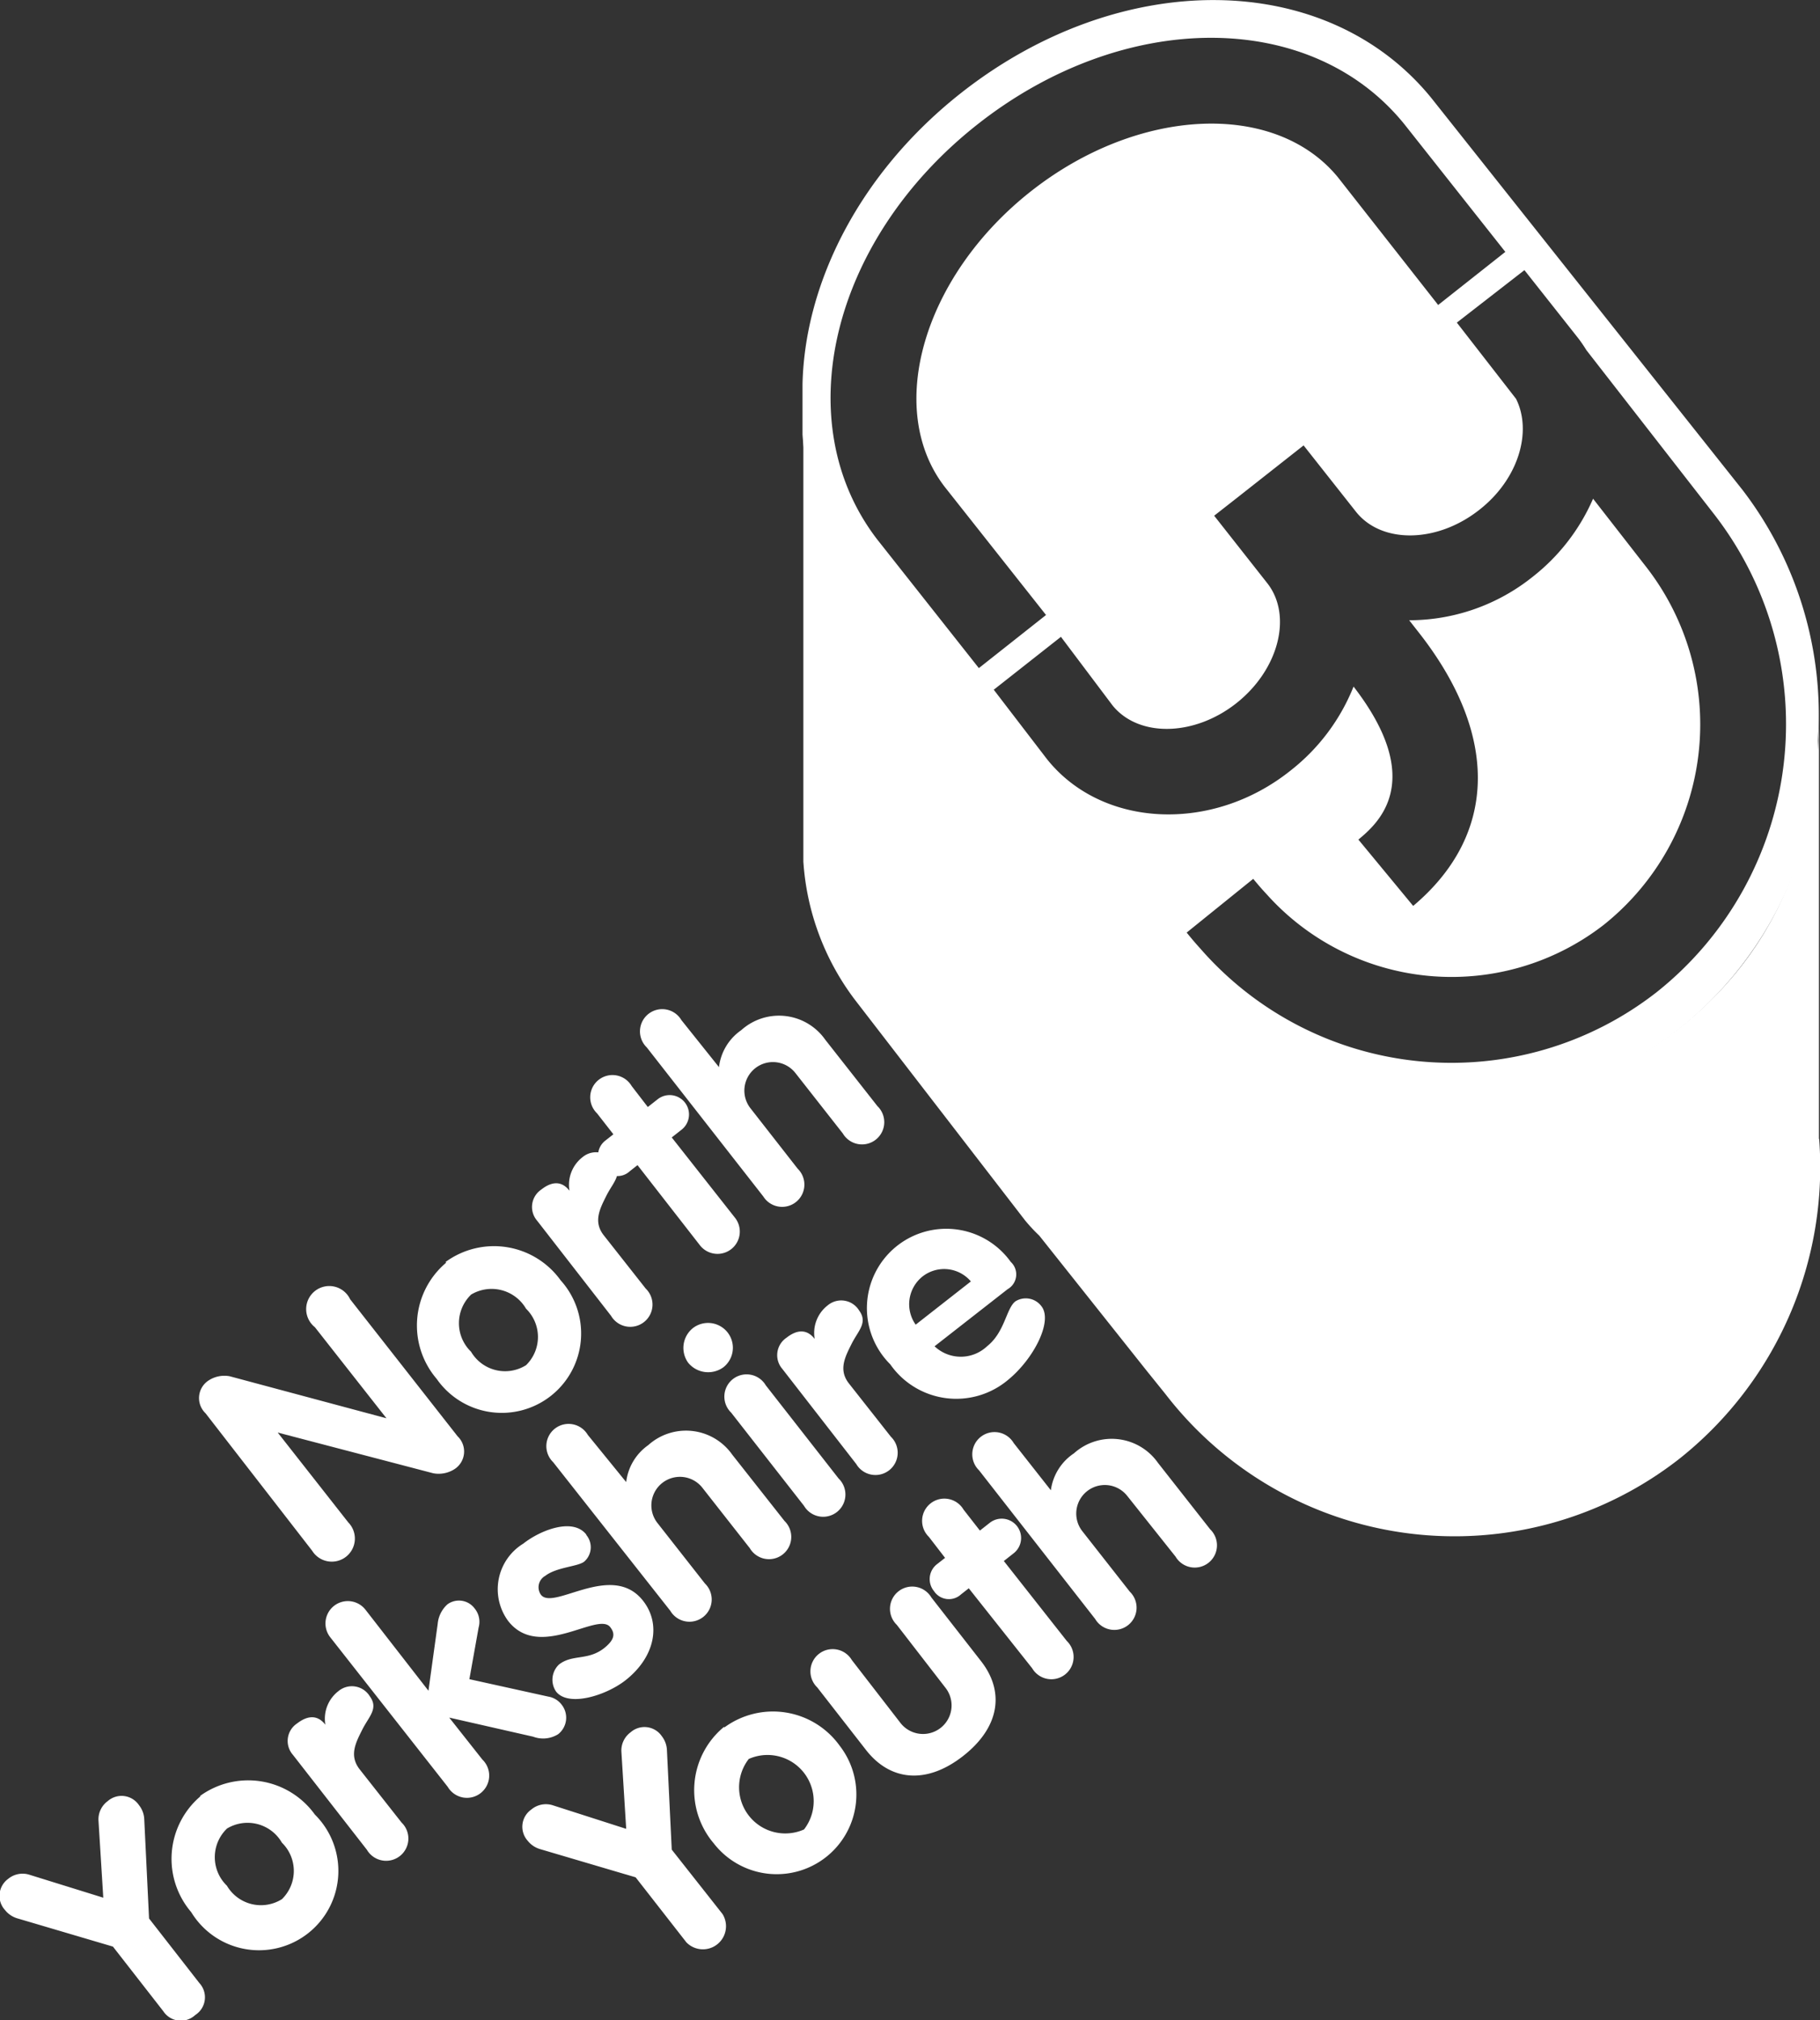 <svg xmlns="http://www.w3.org/2000/svg" width="86.7" height="96.25" viewBox="0 0 86.7 96.25"><rect x="0" y="0" width="86.7" height="96.25" fill="#333333" stroke="none"/><defs><style>.cls-1{fill:#fff;}</style></defs><title>nyy_logo</title><g id="Layer_2" data-name="Layer 2"><g id="Design"><path class="cls-1" d="M52.17,77.13a1.06,1.06,0,1,0,1.65-1.3l-2.26-2.88a1.36,1.36,0,1,1,2.14-1.68L56,74.16a1.06,1.06,0,1,0,1.65-1.3l-2.49-3.17a2.69,2.69,0,0,0-4-.45A2.51,2.51,0,0,0,50.06,71l0,0-1.77-2.25a1.06,1.06,0,1,0-1.65,1.3Zm-3,2.35a1.06,1.06,0,1,0,1.65-1.3l-3-3.81.47-.37a.92.92,0,1,0-1.14-1.45l-.47.37-.78-1a1.06,1.06,0,1,0-1.65,1.3l.77,1-.37.29a.9.9,0,0,0-.16,1.29.85.85,0,0,0,1.29.16l.37-.29Zm-7.91,3.9c1.15,1.47,2.87,1.65,4.62.28s2-3.08.83-4.55l-2.34-3a1.06,1.06,0,1,0-1.65,1.3l2.32,3a1.36,1.36,0,0,1-2.14,1.68l-2.32-3a1.06,1.06,0,1,0-1.65,1.3Zm-5.59.42a2.2,2.2,0,0,1,2.63,3.36,2.2,2.2,0,0,1-2.63-3.36m-1.19-1.52A3.91,3.91,0,0,0,34,87.82,3.78,3.78,0,1,0,40,83.17a3.91,3.91,0,0,0-5.48-.88M32.7,92.54a1.1,1.1,0,0,0,1.72-1.35L32,88.12l-.23-4.76a1.16,1.16,0,0,0-.24-.64,1,1,0,0,0-1.49-.19,1.08,1.08,0,0,0-.44.9l.23,3.7L26.31,86a1.08,1.08,0,0,0-1,.21,1,1,0,0,0-.17,1.49,1.17,1.17,0,0,0,.57.39l4.57,1.35Z"/><path class="cls-1" d="M43.62,63.11a1.69,1.69,0,0,1,.32-2.29,1.67,1.67,0,0,1,2.31.23ZM48,61.42a.81.81,0,0,0,.15-1.3A3.78,3.78,0,1,0,42.41,65a3.83,3.83,0,0,0,5.6.75c1.23-1,2.16-2.81,1.6-3.52A.93.93,0,0,0,48.37,62c-.44.34-.5,1.47-1.35,2.14a1.82,1.82,0,0,1-2.5,0Zm-7.21,8.33a1.06,1.06,0,1,0,1.65-1.3l-2-2.54c-.51-.65-.18-1.27.13-1.89s.78-1,.36-1.58a1,1,0,0,0-1.5-.25,1.66,1.66,0,0,0-.62,1.6l0,0c-.41-.53-.91-.4-1.34-.06a1,1,0,0,0-.2,1.49ZM33,63.28a1.21,1.21,0,0,0-.22,1.64,1.23,1.23,0,0,0,1.68.22A1.18,1.18,0,0,0,33,63.28m5.3,8.46a1.06,1.06,0,1,0,1.65-1.3L36.48,66a1.06,1.06,0,1,0-1.65,1.3Zm-6.37,5a1.06,1.06,0,1,0,1.65-1.3l-2.26-2.88a1.36,1.36,0,1,1,2.14-1.68l2.26,2.88a1.06,1.06,0,1,0,1.65-1.3L34.88,69.3a2.69,2.69,0,0,0-4-.45,2.51,2.51,0,0,0-1.05,1.76l0,0L28,68.36a1.06,1.06,0,1,0-1.65,1.3Zm-4-3.63c-.64-.82-2.19-.21-3,.43a2.55,2.55,0,0,0-.72,3.69c1.49,1.9,4.27-.47,4.86.29.24.31.22.59-.29,1-.78.61-1.51.28-2.15.78a1,1,0,0,0-.14,1.29c.59.75,2.38.19,3.31-.54,1.42-1.12,1.7-2.69.83-3.79-1.48-1.88-4.26.49-4.86-.28a.62.62,0,0,1,.2-.9c.54-.42,1.55-.44,1.86-.68a.91.91,0,0,0,.1-1.27m-6.6,12a1.06,1.06,0,1,0,1.65-1.3l-1.58-2,0,0,4,.91a1.35,1.35,0,0,0,1.19-.12,1,1,0,0,0,.17-1.4,1,1,0,0,0-.64-.39L22.36,80l.44-2.46a1,1,0,0,0-.19-.91.93.93,0,0,0-1.29-.2,1.42,1.42,0,0,0-.47.94l-.44,3.18-3-3.86A1.06,1.06,0,1,0,15.73,78Zm-3.85,3a1.06,1.06,0,1,0,1.65-1.3l-2-2.54c-.51-.66-.18-1.27.13-1.89s.78-1,.36-1.58a1,1,0,0,0-1.5-.25,1.66,1.66,0,0,0-.62,1.6l0,0c-.41-.53-.91-.4-1.35-.06a1,1,0,0,0-.2,1.49Zm-6.69-1a1.89,1.89,0,0,1,2.64.66,1.88,1.88,0,0,1,0,2.69,1.88,1.88,0,0,1-2.62-.64,1.89,1.89,0,0,1,0-2.72M9.56,85.57a3.91,3.91,0,0,0-.45,5.53A3.78,3.78,0,1,0,15,86.45a3.91,3.91,0,0,0-5.48-.88M7.78,95.82A1,1,0,0,0,9.3,96a1,1,0,0,0,.2-1.52L7.1,91.4l-.23-4.76A1.16,1.16,0,0,0,6.62,86a1,1,0,0,0-1.49-.19,1.08,1.08,0,0,0-.44.9l.23,3.7-3.54-1.1a1.08,1.08,0,0,0-1,.21A1,1,0,0,0,.24,91a1.17,1.17,0,0,0,.57.39l4.57,1.35Z"/><path class="cls-1" d="M36.36,57A1.06,1.06,0,1,0,38,55.68L35.75,52.8a1.36,1.36,0,1,1,2.14-1.68L40.15,54a1.06,1.06,0,1,0,1.65-1.3l-2.49-3.17a2.69,2.69,0,0,0-4-.45,2.5,2.5,0,0,0-1.06,1.76l0,0L32.46,48.6a1.06,1.06,0,1,0-1.65,1.3Zm-3,2.35A1.06,1.06,0,1,0,35,58l-3-3.81.47-.37a.92.92,0,1,0-1.14-1.45l-.47.37-.77-1a1.06,1.06,0,1,0-1.65,1.3l.78,1-.37.29a.9.9,0,0,0-.16,1.29A.85.85,0,0,0,30,55.8l.37-.29Zm-4.25,3.34a1.06,1.06,0,1,0,1.65-1.3l-2-2.54c-.51-.65-.18-1.27.13-1.89s.78-1,.36-1.58a1,1,0,0,0-1.5-.25,1.66,1.66,0,0,0-.62,1.6l0,0c-.41-.53-.91-.4-1.34-.06a1,1,0,0,0-.2,1.49Zm-6.69-1a1.9,1.9,0,0,1,2.64.66,1.88,1.88,0,0,1,0,2.69,1.88,1.88,0,0,1-2.62-.64,1.89,1.89,0,0,1,0-2.72m-1.19-1.52a3.91,3.91,0,0,0-.45,5.53A3.78,3.78,0,1,0,26.71,61a3.91,3.91,0,0,0-5.48-.88M14.87,73.88a1.1,1.1,0,1,0,1.72-1.35l-3.36-4.28,0,0,7.41,1.94a1.4,1.4,0,0,0,1-.19,1,1,0,0,0,.16-1.57l-5.12-6.53A1.1,1.1,0,1,0,15,63.23l3.41,4.34,0,0-7.46-2a1.37,1.37,0,0,0-1,.19,1,1,0,0,0-.16,1.57Z"/><path class="cls-1" d="M86.65,54.26V34.05c0,7-2.59,11.72-6.66,14.94a17.38,17.38,0,0,1-24.47-3.07l-.91-1.13-5.11-6.43a8.25,8.25,0,0,1-.68-.73L40.74,27.14a12.23,12.23,0,0,1-2.47-6.6V41.05a12.23,12.23,0,0,0,2.47,6.6l8.09,10.49a8.09,8.09,0,0,0,.68.73l5.11,6.43.91,1.13A17.38,17.38,0,0,0,80,69.5a17.74,17.74,0,0,0,6.66-15.24"/><path class="cls-1" d="M83,23.33,68.17,4.65c-5-6.12-14.8-6.2-22.4-.21-4.79,3.78-7.43,9-7.54,13.86l0,2.4a12.21,12.21,0,0,0,2.47,6.59l8.08,10.47a8.25,8.25,0,0,0,.68.73l5.1,6.42L55.51,46a17.36,17.36,0,0,0,24.43,3.06A17.65,17.65,0,0,0,86.6,36.39V35.3A17.63,17.63,0,0,0,83,23.33ZM41.78,25.69C37.5,20.11,39.6,11.42,46.56,5.93s15.9-5.52,20.35,0L71.71,12l-3.2,2.53L63.73,8.44c-3-3.65-9.53-3.35-14.64.69S42.15,19.48,45,23.19l4.83,6.11-3.2,2.53ZM78.93,47.26a15.87,15.87,0,0,1-21.76-2.08c-.22-.24-.43-.49-.64-.75l3.17-2.56c.2.24.4.48.61.7a11.82,11.82,0,0,0,16.09,1.49,12.22,12.22,0,0,0,2.06-17l-2.57-3.3A9.57,9.57,0,0,1,73,27.49a9.41,9.41,0,0,1-5.87,2.06l.54.69c3.76,4.86,3.63,9.57-.35,12.92L64.71,40c.9-.75,3.27-2.76-.23-7.29l0,0a9.6,9.6,0,0,1-3,4c-3.75,3-9,2.73-11.61-.55l-2.53-3.3,3.2-2.52L53,33.61c1.24,1.53,3.89,1.48,5.9-.11s2.67-4.15,1.49-5.69l-2.55-3.24,1.06-.83,3.2-2.52,2.51,3.18c1.23,1.52,3.86,1.47,5.86-.11C72.34,22.83,73,20.56,72.22,19l-2.82-3.63,3.22-2.5v0h0l2.56,3.24a6.48,6.48,0,0,1,.39.57l6.11,7.85A16.31,16.31,0,0,1,78.93,47.26Z"/></g></g></svg>